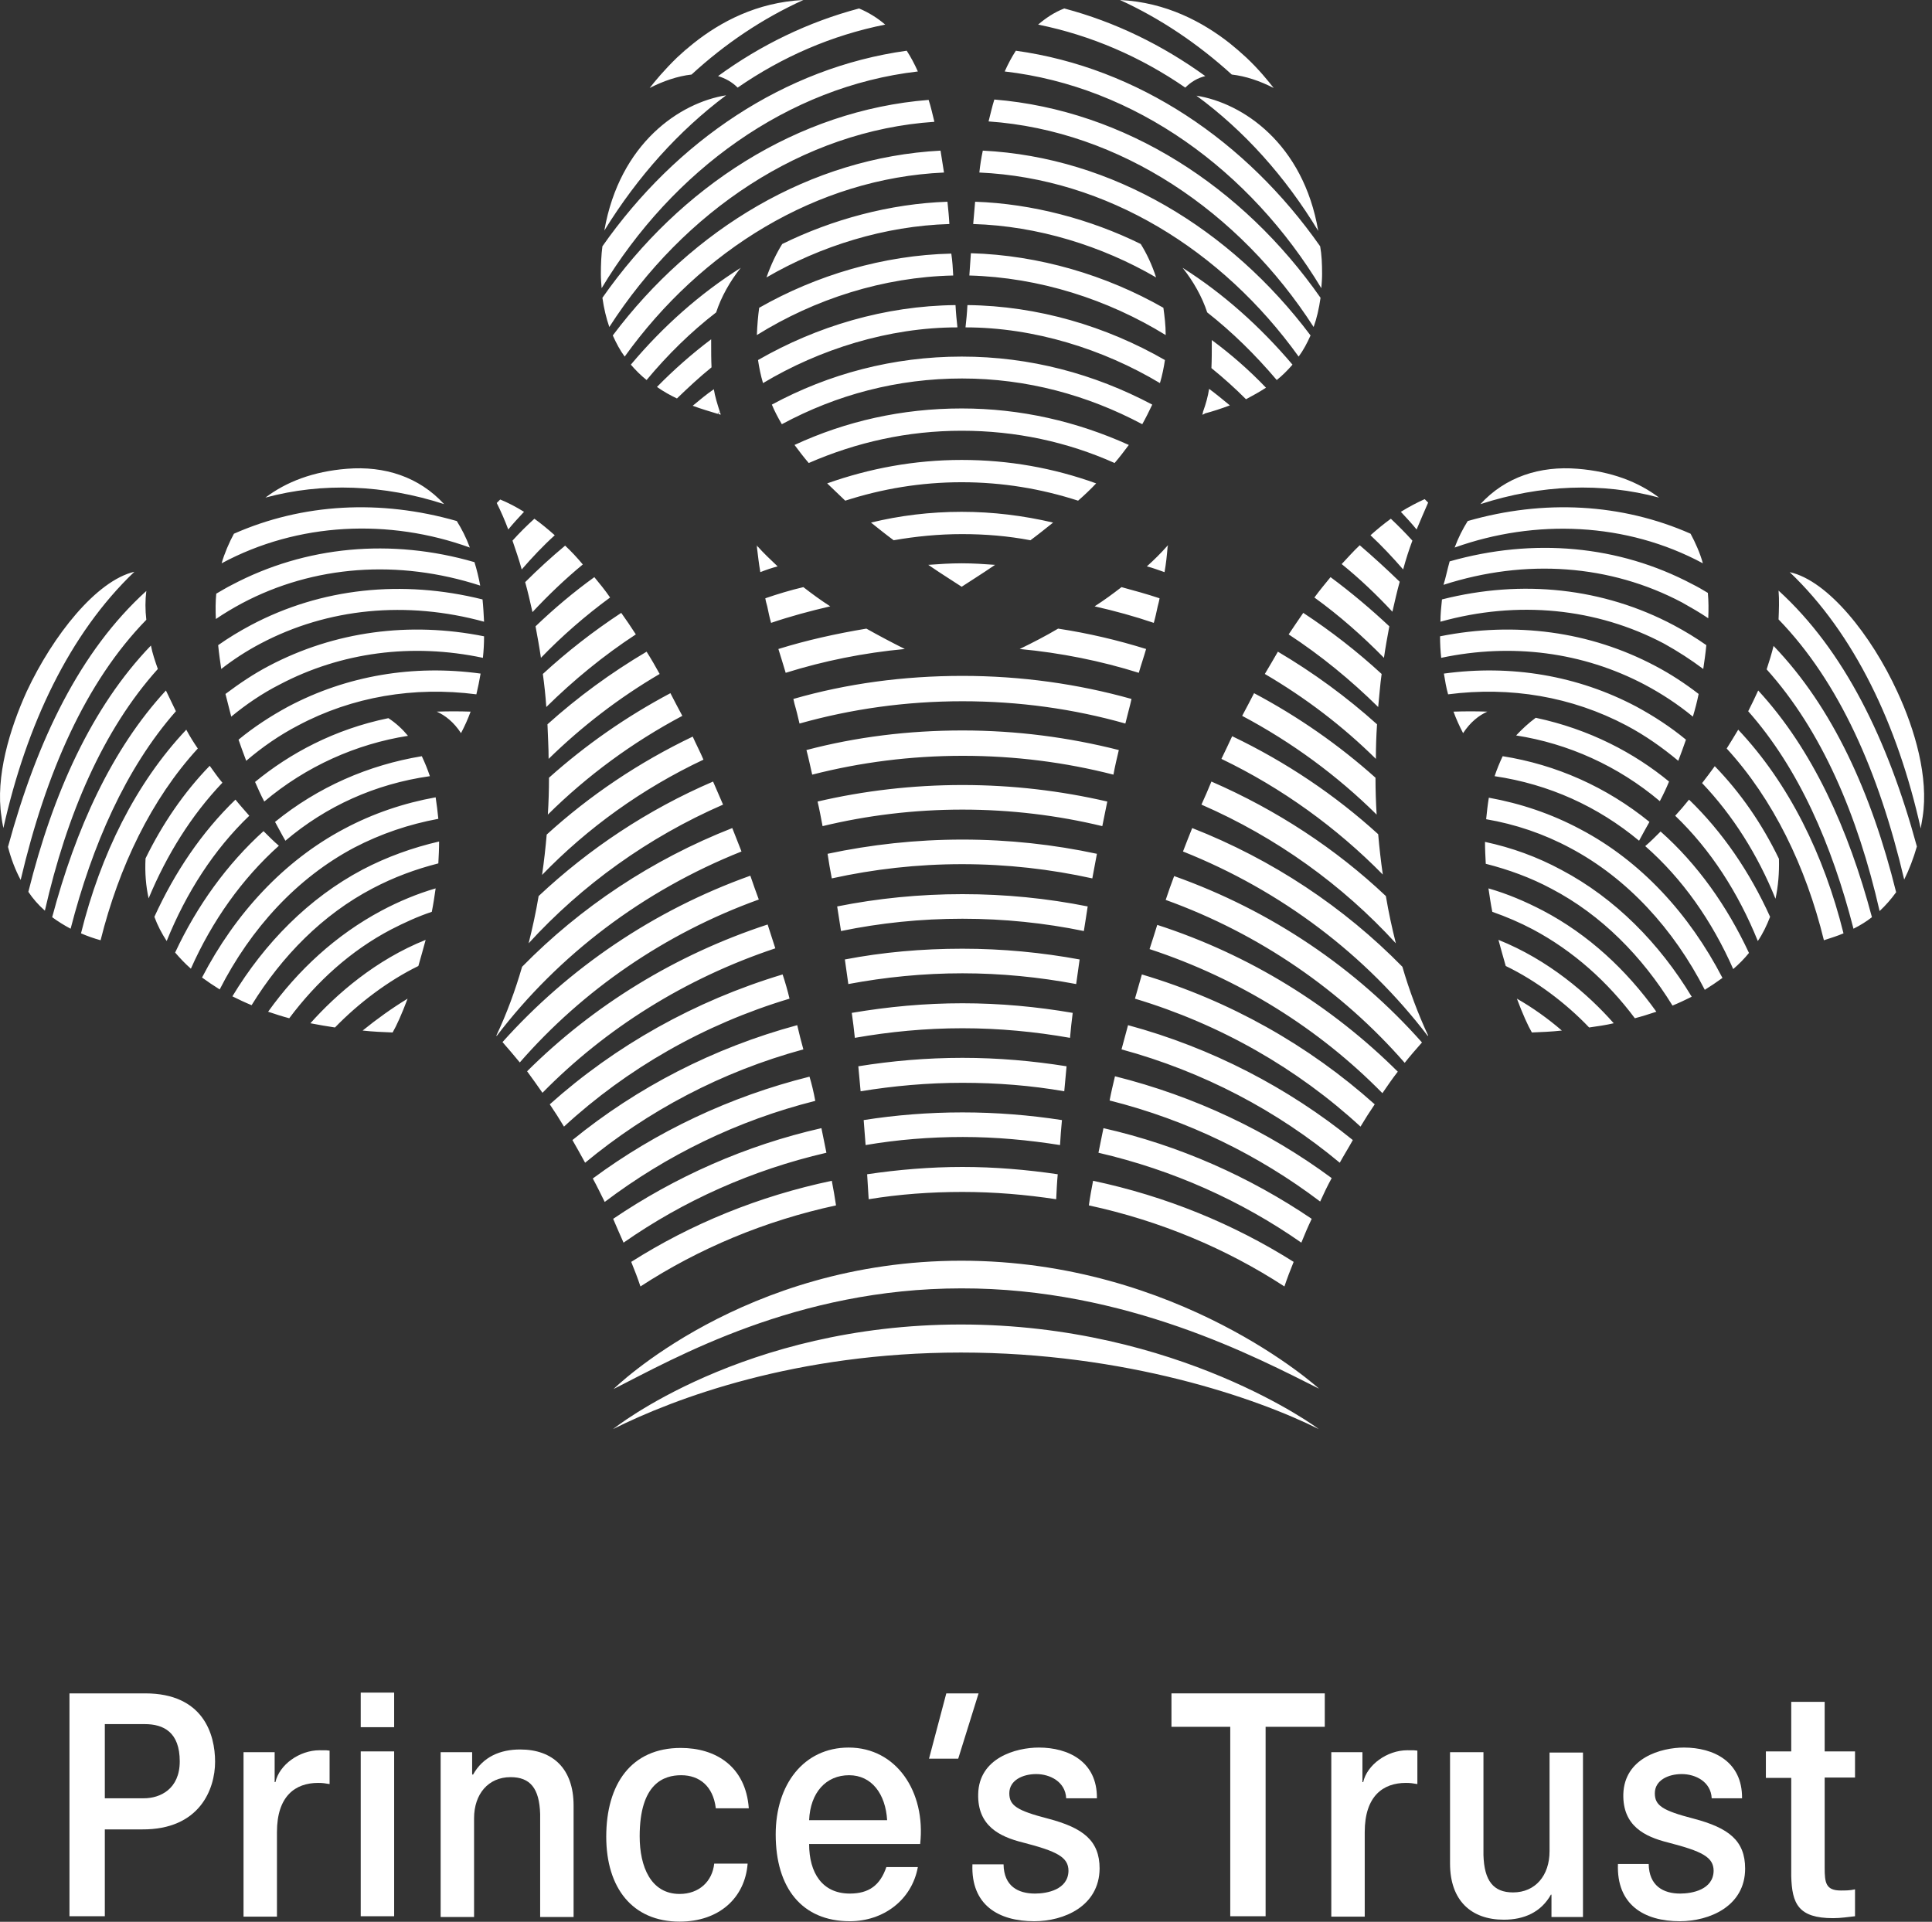 <svg width="188" height="187" viewBox="0 0 188 187" fill="none" xmlns="http://www.w3.org/2000/svg">
<rect x="0" y="0" width="188" height="187" fill="#333333" stroke="none"/>
<path d="M128.65 26.659C128.65 27.145 128.613 27.593 128.575 28.042C121.658 16.564 110.441 8.413 97.766 6.954C98.103 6.207 98.439 5.571 98.85 4.935C110.74 6.581 121.284 13.722 128.463 23.967C128.613 24.789 128.65 25.687 128.65 26.659ZM128.5 28.977C128.351 30.024 128.127 30.996 127.827 31.819C120.611 20.602 109.02 12.713 96.196 11.815C96.383 11.105 96.532 10.394 96.757 9.684C109.507 10.731 120.948 18.171 128.5 28.977ZM115.339 8.525C111.002 5.534 106.179 3.44 101.019 2.393C101.767 1.757 102.589 1.196 103.562 0.823C108.497 2.131 113.096 4.375 117.284 7.403C116.536 7.59 115.9 7.964 115.339 8.525ZM112.498 26.995C107.226 23.929 100.982 21.985 94.7 21.798C94.775 21.088 94.812 20.377 94.887 19.63C100.458 19.817 106.141 21.349 111.002 23.742C111.563 24.64 112.086 25.724 112.498 26.995ZM127.528 32.641C127.192 33.389 126.818 34.099 126.369 34.698C118.929 24.341 107.712 17.349 95.299 16.788C95.373 16.078 95.485 15.367 95.635 14.657C108.273 15.292 119.751 22.284 127.528 32.641ZM94.139 29.687C100.982 29.762 107.637 31.744 113.358 35.034C113.245 35.782 113.096 36.53 112.872 37.278C107.375 33.987 100.645 31.856 93.952 31.856C94.027 31.22 94.102 30.435 94.139 29.687ZM113.208 29.949C113.32 30.772 113.432 31.632 113.432 32.604C107.787 29.127 101.131 26.995 94.326 26.808C94.364 26.061 94.439 25.387 94.476 24.64C101.094 24.827 107.637 26.771 113.208 29.949ZM58.544 28.042C58.507 27.593 58.47 27.145 58.47 26.659C58.47 25.724 58.507 24.827 58.619 23.967C65.798 13.722 76.342 6.581 88.232 4.935C88.643 5.571 88.98 6.207 89.316 6.954C76.678 8.413 65.462 16.564 58.544 28.042ZM59.292 31.819C58.993 30.959 58.769 30.024 58.619 28.977C66.172 18.171 77.613 10.731 90.363 9.721C90.587 10.394 90.737 11.105 90.924 11.852C78.099 12.713 66.508 20.602 59.292 31.819ZM71.78 8.525C71.219 7.964 70.584 7.627 69.874 7.403C74.024 4.375 78.66 2.131 83.596 0.823C84.568 1.234 85.39 1.757 86.138 2.393C80.903 3.44 76.118 5.534 71.78 8.525ZM76.118 23.742C80.978 21.349 86.624 19.817 92.195 19.63C92.27 20.34 92.345 21.088 92.382 21.798C86.101 21.985 79.856 23.929 74.585 26.995C75.033 25.724 75.557 24.64 76.118 23.742ZM91.859 16.788C79.445 17.349 68.228 24.341 60.788 34.698C60.339 34.099 59.965 33.389 59.629 32.641C67.406 22.284 78.847 15.33 91.522 14.657C91.634 15.367 91.746 16.078 91.859 16.788ZM93.579 44.755C98.177 44.755 102.515 45.541 106.665 47.036C106.104 47.634 105.506 48.195 104.908 48.719C101.318 47.56 97.542 46.924 93.579 46.924C89.615 46.924 85.839 47.56 82.249 48.719C81.651 48.158 81.09 47.597 80.492 47.036C84.605 45.578 88.98 44.755 93.579 44.755ZM93.579 54.813C94.7 54.813 95.784 54.888 96.831 54.963C95.411 55.935 94.251 56.645 93.579 57.094C92.906 56.645 91.746 55.935 90.326 54.963C91.373 54.888 92.457 54.813 93.579 54.813ZM93.167 31.856C86.475 31.856 79.744 33.987 74.248 37.278C74.024 36.53 73.874 35.782 73.762 35.034C79.483 31.744 86.101 29.762 92.98 29.687C93.018 30.435 93.093 31.22 93.167 31.856ZM93.579 39.745C99.337 39.745 104.795 41.016 109.843 43.297C109.394 43.895 108.946 44.494 108.46 45.054C103.861 42.998 98.85 41.914 93.579 41.914C88.307 41.914 83.334 43.035 78.698 45.054C78.211 44.494 77.763 43.895 77.314 43.297C82.324 40.979 87.783 39.745 93.579 39.745ZM93.579 34.698C100.234 34.698 106.478 36.38 112.124 39.371C111.825 40.007 111.488 40.68 111.152 41.278C105.805 38.437 99.897 36.829 93.616 36.829C87.335 36.829 81.427 38.399 76.08 41.278C75.706 40.642 75.37 40.007 75.108 39.371C80.642 36.38 86.923 34.698 93.579 34.698ZM93.579 49.803C96.644 49.803 99.598 50.177 102.477 50.85C101.729 51.448 100.982 52.046 100.271 52.57C98.103 52.158 95.897 51.972 93.616 51.972C91.335 51.972 89.092 52.196 86.961 52.57C86.25 52.046 85.502 51.448 84.755 50.85C87.521 50.177 90.475 49.803 93.579 49.803ZM92.756 26.808C85.951 26.958 79.296 29.089 73.65 32.604C73.687 31.632 73.762 30.772 73.874 29.949C79.445 26.771 85.988 24.827 92.569 24.677C92.681 25.425 92.719 26.098 92.756 26.808ZM116.424 9.31C120.91 10.02 126.818 13.946 128.276 22.471C125.061 17.162 121.06 12.713 116.424 9.31ZM117.471 30.398C116.984 28.902 116.124 27.369 115.078 26.061C119.041 28.566 122.63 31.781 125.771 35.483C125.285 36.044 124.761 36.567 124.238 36.978C122.144 34.511 119.901 32.305 117.471 30.398ZM117.919 33.09C119.789 34.473 121.546 36.006 123.191 37.726C122.556 38.137 121.882 38.511 121.247 38.848C120.163 37.764 119.041 36.754 117.882 35.819C117.919 34.997 117.919 34.137 117.919 33.09ZM119.639 4.188C120.2 4.636 120.761 5.122 121.284 5.608C122.518 6.768 123.415 7.889 123.939 8.562C122.63 7.889 121.209 7.403 119.863 7.254C116.573 4.262 112.909 1.795 108.983 0C113.507 0.224 117.059 2.169 119.639 4.188ZM119.676 39.446C118.779 39.783 117.957 40.044 117.246 40.231C117.171 40.194 117.097 40.119 117.059 40.082C117.358 39.259 117.545 38.549 117.657 37.838C118.368 38.362 119.041 38.923 119.676 39.446ZM121.284 5.646C120.761 5.16 120.2 4.674 119.639 4.225C120.237 4.674 120.798 5.16 121.284 5.646ZM116.984 40.343C117.022 40.269 117.059 40.194 117.059 40.082C117.134 40.119 117.209 40.194 117.246 40.231C117.171 40.306 117.059 40.343 116.984 40.343ZM58.806 22.434C60.302 13.909 66.172 9.983 70.659 9.273C66.06 12.713 62.059 17.162 58.806 22.434ZM62.919 36.978C62.358 36.53 61.872 36.044 61.386 35.483C64.527 31.744 68.116 28.566 72.079 26.061C71.033 27.369 70.173 28.902 69.687 30.398C67.219 32.305 64.975 34.511 62.919 36.978ZM69.238 35.745C68.079 36.679 66.957 37.726 65.873 38.773C65.237 38.474 64.564 38.1 63.929 37.651C65.574 35.969 67.368 34.398 69.201 33.015C69.201 33.015 69.201 33.015 69.201 33.052C69.201 34.137 69.201 34.997 69.238 35.745ZM78.174 0C74.211 1.795 70.546 4.262 67.294 7.254C65.948 7.403 64.527 7.889 63.218 8.562C63.742 7.889 64.639 6.805 65.873 5.608C66.396 5.122 66.957 4.636 67.518 4.188C70.061 2.169 73.612 0.224 78.174 0ZM69.462 37.876C69.574 38.586 69.799 39.297 70.061 40.119C69.986 40.157 69.911 40.231 69.836 40.269C69.126 40.044 68.303 39.82 67.406 39.483C68.079 38.923 68.752 38.362 69.462 37.876ZM67.481 4.188C66.92 4.636 66.396 5.122 65.835 5.608C66.322 5.16 66.882 4.674 67.481 4.188ZM70.135 40.343C70.098 40.269 70.098 40.194 70.061 40.082C69.986 40.119 69.911 40.194 69.836 40.231C69.948 40.306 70.061 40.343 70.135 40.343ZM79.333 107.121C71.743 109.028 64.826 112.431 58.844 116.955C58.47 116.207 58.096 115.422 57.684 114.674C63.854 110.112 70.995 106.71 78.772 104.766C78.997 105.514 79.183 106.299 79.333 107.121ZM93.653 102.934C97.13 102.934 100.496 103.233 103.786 103.756C103.711 104.579 103.636 105.364 103.562 106.187C100.346 105.626 97.018 105.364 93.653 105.364C90.251 105.364 86.961 105.663 83.745 106.187C83.67 105.401 83.596 104.579 83.521 103.756C86.774 103.233 90.176 102.934 93.653 102.934ZM108.497 104.728C116.274 106.673 123.415 110.075 129.585 114.637C129.173 115.384 128.8 116.17 128.463 116.917C122.481 112.393 115.564 108.991 107.974 107.084C108.123 106.299 108.31 105.514 108.497 104.728ZM109.768 99.755C117.919 101.961 125.36 105.85 131.641 110.935C131.23 111.683 130.781 112.393 130.37 113.141C124.313 108.093 117.097 104.28 109.133 102.111C109.357 101.326 109.544 100.541 109.768 99.755ZM78.174 102.111C70.21 104.28 63.031 108.093 56.937 113.141C56.525 112.393 56.114 111.645 55.703 110.935C61.984 105.813 69.425 101.961 77.576 99.755C77.763 100.541 77.95 101.326 78.174 102.111ZM93.653 97.624C97.317 97.624 100.907 97.961 104.384 98.559C104.272 99.382 104.197 100.167 104.122 100.989C100.72 100.391 97.243 100.055 93.653 100.055C90.064 100.055 86.587 100.391 83.184 100.989C83.109 100.204 82.997 99.382 82.885 98.559C86.4 97.961 89.989 97.624 93.653 97.624ZM76.828 97.176C68.49 99.681 61.012 103.981 54.88 109.626C54.432 108.879 53.983 108.168 53.497 107.458C59.891 101.737 67.593 97.4 76.155 94.82C76.417 95.605 76.641 96.39 76.828 97.176ZM93.653 92.315C97.579 92.315 101.393 92.689 105.057 93.362C104.945 94.184 104.833 94.97 104.721 95.755C101.131 95.082 97.43 94.708 93.653 94.708C89.84 94.708 86.138 95.082 82.549 95.755C82.436 94.97 82.324 94.147 82.212 93.362C85.914 92.651 89.727 92.315 93.653 92.315ZM111.114 94.82C119.677 97.363 127.379 101.737 133.772 107.458C133.286 108.168 132.838 108.879 132.389 109.626C126.257 103.981 118.779 99.681 110.441 97.176C110.666 96.39 110.89 95.605 111.114 94.82ZM52.786 106.336C52.3 105.626 51.777 104.915 51.291 104.242C57.722 97.849 65.686 92.913 74.697 89.959C74.959 90.745 75.183 91.492 75.445 92.278C66.695 95.194 58.956 100.055 52.786 106.336ZM93.653 87.006C97.841 87.006 101.916 87.417 105.842 88.202C105.73 89.025 105.581 89.81 105.468 90.595C101.655 89.81 97.691 89.399 93.653 89.399C89.578 89.399 85.652 89.81 81.838 90.595C81.726 89.81 81.576 88.987 81.464 88.202C85.39 87.417 89.466 87.006 93.653 87.006ZM112.61 89.997C121.621 92.913 129.585 97.886 136.016 104.28C135.492 104.953 135.006 105.663 134.52 106.373C128.351 100.092 120.611 95.231 111.862 92.352C112.124 91.53 112.386 90.745 112.61 89.997ZM93.653 81.696C98.177 81.696 102.552 82.182 106.74 83.08C106.59 83.902 106.441 84.688 106.291 85.473C102.216 84.575 97.99 84.089 93.616 84.089C89.241 84.089 85.016 84.575 80.941 85.473C80.791 84.688 80.642 83.865 80.53 83.08C84.755 82.182 89.129 81.696 93.653 81.696ZM50.581 103.382C50.02 102.709 49.459 102.036 48.898 101.401C55.329 94.222 63.592 88.576 73.014 85.211C73.276 85.959 73.538 86.744 73.837 87.529C64.714 90.819 56.712 96.353 50.581 103.382ZM138.371 101.438C137.81 102.074 137.25 102.709 136.689 103.42C130.557 96.39 122.555 90.857 113.432 87.567C113.694 86.781 113.956 86.034 114.255 85.248C123.715 88.613 131.978 94.222 138.371 101.438ZM48.337 100.802L48.3 100.765C49.309 98.634 50.132 96.39 50.805 94.072C56.488 88.277 63.443 83.641 71.257 80.575C71.556 81.322 71.855 82.108 72.154 82.855C62.583 86.669 54.357 92.913 48.337 100.802ZM136.464 94.072C137.137 96.39 137.997 98.671 138.97 100.765L138.932 100.802C132.912 92.913 124.687 86.669 115.115 82.855C115.414 82.07 115.713 81.322 116.012 80.575C123.827 83.641 130.781 88.277 136.464 94.072ZM93.653 76.387C98.514 76.387 103.225 76.948 107.749 77.995C107.6 78.78 107.413 79.603 107.263 80.388C102.926 79.341 98.364 78.78 93.653 78.78C88.942 78.78 84.381 79.341 80.043 80.388C79.894 79.603 79.744 78.78 79.557 77.995C84.044 76.948 88.793 76.387 93.653 76.387ZM117.882 76.05C124.238 78.817 129.996 82.594 134.857 87.193C135.118 88.763 135.455 90.296 135.829 91.791C130.632 86.108 124.201 81.472 116.91 78.294C117.246 77.546 117.583 76.798 117.882 76.05ZM93.653 71.078C98.925 71.078 104.01 71.751 108.871 72.984C108.684 73.77 108.497 74.555 108.347 75.377C103.674 74.181 98.776 73.545 93.691 73.545C88.606 73.545 83.708 74.181 79.034 75.377C78.847 74.592 78.698 73.807 78.473 72.984C83.296 71.713 88.381 71.078 93.653 71.078ZM51.44 91.791C51.814 90.296 52.151 88.763 52.413 87.193C57.311 82.594 63.031 78.78 69.388 76.05C69.724 76.798 70.023 77.546 70.36 78.294C63.069 81.472 56.638 86.108 51.44 91.791ZM119.901 71.638C125.135 74.144 129.921 77.359 134.109 81.173C134.221 82.481 134.371 83.79 134.558 85.099C130.071 80.537 124.761 76.686 118.854 73.844C119.19 73.134 119.564 72.386 119.901 71.638ZM93.653 65.768C99.374 65.768 104.908 66.553 110.105 68.012C110.067 68.161 110.03 68.311 109.993 68.498C109.843 69.133 109.656 69.769 109.507 70.405C104.496 68.984 99.187 68.236 93.653 68.236C88.157 68.236 82.848 68.984 77.8 70.405C77.651 69.769 77.501 69.133 77.314 68.498C77.277 68.348 77.239 68.199 77.202 68.012C82.399 66.516 87.933 65.768 93.653 65.768ZM52.749 85.136C52.936 83.828 53.086 82.519 53.198 81.21C57.385 77.397 62.171 74.181 67.406 71.676C67.742 72.424 68.116 73.134 68.453 73.919C62.508 76.724 57.198 80.537 52.749 85.136ZM75.744 63.151C78.51 62.291 81.389 61.656 84.306 61.169C85.502 61.842 86.774 62.515 88.045 63.151C84.044 63.525 80.156 64.31 76.454 65.469C76.23 64.684 75.968 63.899 75.744 63.151ZM53.31 79.266C53.385 78.07 53.422 76.873 53.422 75.677C56.974 72.499 60.937 69.732 65.237 67.451C65.611 68.161 65.985 68.909 66.396 69.657C61.536 72.237 57.124 75.49 53.31 79.266ZM122.032 67.451C126.332 69.732 130.295 72.499 133.847 75.677C133.847 76.873 133.885 78.07 133.959 79.266C130.146 75.49 125.734 72.237 120.873 69.657C121.284 68.909 121.658 68.161 122.032 67.451ZM99.224 63.151C100.533 62.515 101.767 61.88 102.963 61.169C105.917 61.618 108.759 62.291 111.526 63.151C111.301 63.936 111.039 64.684 110.815 65.469C107.114 64.31 103.225 63.525 99.224 63.151ZM112.273 60.609C110.404 59.973 108.497 59.45 106.515 59.001C107.45 58.403 108.31 57.767 109.133 57.131C110.366 57.468 111.6 57.804 112.834 58.216C112.797 58.477 112.722 58.739 112.647 59.038C112.535 59.562 112.423 60.085 112.273 60.609ZM124.35 63.413C127.827 65.469 131.043 67.825 133.997 70.479C133.922 71.601 133.885 72.723 133.885 73.844C130.669 70.666 127.042 67.9 123.079 65.581C123.528 64.834 123.939 64.123 124.35 63.413ZM126.818 59.636C129.547 61.431 132.09 63.413 134.445 65.581C134.296 66.628 134.221 67.713 134.109 68.797C131.454 66.18 128.538 63.787 125.397 61.73C125.883 60.983 126.369 60.309 126.818 59.636ZM113.32 55.673C112.759 55.486 112.199 55.262 111.6 55.112C112.311 54.477 112.984 53.804 113.545 53.168C113.582 53.168 113.619 53.205 113.619 53.205C113.545 54.103 113.47 54.813 113.32 55.673ZM129.473 56.159C131.492 57.655 133.398 59.263 135.193 60.945C135.006 61.955 134.819 62.964 134.67 64.011C132.576 61.88 130.333 59.898 127.902 58.141C128.426 57.431 128.949 56.795 129.473 56.159ZM136.203 56.608C135.941 57.543 135.717 58.552 135.492 59.524C133.959 57.879 132.314 56.309 130.557 54.888C131.155 54.252 131.716 53.617 132.314 53.056C133.623 54.178 134.931 55.374 136.203 56.608ZM137.848 51.523C137.362 50.925 136.838 50.364 136.315 49.803C137.1 49.317 137.885 48.906 138.633 48.569C138.745 48.681 138.857 48.794 138.97 48.906C138.596 49.766 138.222 50.626 137.848 51.523ZM137.437 52.607C137.1 53.505 136.801 54.439 136.539 55.411C135.53 54.252 134.483 53.131 133.361 52.084C134.034 51.486 134.67 50.962 135.343 50.476C136.053 51.149 136.764 51.859 137.437 52.607ZM106.366 114.898C113.432 116.394 120.013 119.086 125.883 122.788C125.547 123.61 125.248 124.395 124.986 125.18C119.303 121.479 112.872 118.787 105.955 117.291C106.067 116.469 106.216 115.683 106.366 114.898ZM80.941 114.898C81.09 115.683 81.24 116.506 81.352 117.291C74.435 118.787 68.004 121.479 62.321 125.18C62.059 124.395 61.76 123.61 61.423 122.788C67.256 119.086 73.837 116.394 80.941 114.898ZM102.926 114.263C102.851 115.085 102.814 115.908 102.776 116.693C99.823 116.244 96.757 115.983 93.653 115.983C90.55 115.983 87.484 116.207 84.53 116.693C84.493 115.908 84.418 115.085 84.381 114.263C87.409 113.814 90.513 113.552 93.653 113.552C96.794 113.552 99.897 113.814 102.926 114.263ZM107.375 109.776C114.778 111.458 121.621 114.524 127.64 118.6C127.267 119.385 126.93 120.17 126.631 120.918C120.798 116.843 114.143 113.851 106.889 112.169C107.039 111.384 107.226 110.561 107.375 109.776ZM80.417 112.169C73.164 113.851 66.508 116.843 60.676 120.918C60.339 120.17 60.003 119.385 59.666 118.6C65.686 114.524 72.528 111.458 79.931 109.776C80.081 110.561 80.268 111.384 80.417 112.169ZM93.653 108.243C96.944 108.243 100.197 108.505 103.337 108.991C103.262 109.813 103.188 110.636 103.15 111.421C100.084 110.935 96.906 110.636 93.691 110.636C90.475 110.636 87.297 110.898 84.231 111.421C84.156 110.636 84.119 109.813 84.044 108.991C87.11 108.505 90.363 108.243 93.653 108.243ZM64.19 65.581C60.227 67.9 56.6 70.704 53.385 73.844C53.385 72.723 53.31 71.601 53.273 70.479C56.226 67.825 59.442 65.469 62.919 63.413C63.368 64.123 63.779 64.834 64.19 65.581ZM74.472 58.216C75.669 57.804 76.903 57.431 78.174 57.131C78.997 57.767 79.856 58.403 80.791 59.001C78.847 59.45 76.903 59.973 75.033 60.609C74.884 60.085 74.772 59.562 74.659 59.001C74.585 58.739 74.51 58.477 74.472 58.216ZM73.986 55.673C73.837 54.813 73.762 54.103 73.65 53.205C73.687 53.205 73.725 53.205 73.725 53.168C74.285 53.804 74.959 54.439 75.669 55.112C75.108 55.262 74.547 55.449 73.986 55.673ZM61.872 61.73C58.731 63.787 55.815 66.18 53.16 68.797C53.086 67.713 52.973 66.666 52.824 65.581C55.179 63.413 57.722 61.431 60.451 59.636C60.937 60.309 61.386 60.983 61.872 61.73ZM52.637 64.011C52.487 62.964 52.3 61.955 52.113 60.945C53.908 59.225 55.815 57.617 57.834 56.159C58.358 56.795 58.881 57.431 59.367 58.141C56.974 59.898 54.693 61.88 52.637 64.011ZM51.814 59.562C51.59 58.552 51.366 57.58 51.104 56.645C52.338 55.411 53.646 54.215 54.992 53.093C55.591 53.654 56.151 54.252 56.712 54.925C54.992 56.346 53.347 57.916 51.814 59.562ZM50.992 49.803C50.468 50.364 49.945 50.925 49.459 51.523C49.122 50.626 48.748 49.766 48.337 48.943C48.449 48.831 48.561 48.719 48.674 48.606C49.421 48.906 50.207 49.317 50.992 49.803ZM50.767 55.411C50.506 54.439 50.169 53.505 49.87 52.607C50.543 51.859 51.254 51.149 52.001 50.476C52.674 50.962 53.31 51.486 53.983 52.084C52.824 53.131 51.777 54.252 50.767 55.411ZM113.657 53.056C113.619 53.093 113.582 53.131 113.545 53.168C113.582 53.168 113.619 53.205 113.619 53.205C113.657 53.131 113.657 53.093 113.657 53.056ZM73.725 53.168C73.687 53.168 73.65 53.205 73.65 53.205C73.65 53.168 73.65 53.131 73.65 53.056C73.65 53.093 73.687 53.131 73.725 53.168ZM146.223 73.583C151.42 74.405 156.318 76.574 160.506 79.976C160.169 80.575 159.833 81.173 159.496 81.808C155.496 78.481 150.747 76.312 145.438 75.527C145.662 74.854 145.924 74.218 146.223 73.583ZM149.439 69.844C154.711 70.966 159.048 73.284 162.413 76.05C162.151 76.686 161.852 77.322 161.515 77.957C157.44 74.517 152.579 72.349 147.532 71.564C148.093 70.966 148.728 70.367 149.439 69.844ZM161.067 64.796C162.562 65.581 163.983 66.516 165.292 67.526C165.142 68.273 164.955 68.984 164.731 69.732C163.273 68.535 161.74 67.526 160.057 66.628C154.038 63.45 147.12 62.553 140.241 64.011C140.166 63.338 140.129 62.628 140.129 61.917C147.42 60.459 154.711 61.431 161.067 64.796ZM144.728 69.246C143.905 69.62 143.082 70.255 142.372 71.339C141.998 70.629 141.699 69.956 141.437 69.246C142.559 69.208 143.643 69.208 144.728 69.246ZM159.235 68.76C160.955 69.694 162.562 70.741 164.058 71.975C163.834 72.648 163.572 73.321 163.31 74.031C161.74 72.723 160.095 71.564 158.263 70.592C152.953 67.787 146.971 66.778 140.914 67.563C140.727 66.927 140.615 66.217 140.503 65.544C147.046 64.647 153.514 65.731 159.235 68.76ZM141.063 54.626C149.214 52.308 157.515 53.056 164.656 56.832C165.18 57.094 165.703 57.393 166.189 57.692C166.264 58.515 166.264 59.337 166.227 60.16C165.404 59.599 164.544 59.113 163.684 58.627C156.692 54.925 148.467 54.327 140.465 56.907C140.689 56.197 140.839 55.411 141.063 54.626ZM140.316 58.328C148.13 56.346 156.019 57.206 162.862 60.833C163.983 61.431 165.03 62.067 166.04 62.777C165.965 63.562 165.853 64.347 165.741 65.095C164.544 64.198 163.273 63.375 161.927 62.628C155.346 59.15 147.681 58.403 140.166 60.496C140.166 59.786 140.241 59.038 140.316 58.328ZM160.095 82.332C160.581 81.921 161.067 81.435 161.59 80.911C165.18 84.089 168.059 88.165 170.19 92.726C169.741 93.287 169.218 93.811 168.657 94.297C166.6 89.623 163.721 85.51 160.095 82.332ZM165.628 76.2C166.04 75.677 166.451 75.116 166.862 74.555C169.367 77.135 171.461 80.163 173.106 83.566C173.144 84.949 173.031 86.258 172.77 87.454C171.05 83.192 168.62 79.341 165.628 76.2ZM163.011 79.378C163.46 78.892 163.908 78.369 164.357 77.808C167.61 80.948 170.265 84.837 172.246 89.212C171.91 90.072 171.536 90.857 171.05 91.567C169.143 86.856 166.451 82.668 163.011 79.378ZM146.522 93.998C146.223 92.988 146.074 92.39 145.812 91.455C150.672 93.399 154.524 96.727 157.029 99.569C156.244 99.755 155.421 99.868 154.636 99.98C152.392 97.624 149.476 95.418 146.522 93.998ZM151.944 84.65C157.178 87.417 161.478 91.791 164.619 96.989C164.021 97.288 163.385 97.587 162.749 97.849C159.796 93.063 155.832 89.025 150.972 86.482C148.953 85.398 146.784 84.613 144.578 84.052C144.541 83.341 144.503 82.631 144.503 81.921C147.12 82.481 149.588 83.379 151.944 84.65ZM150.149 88.613C154.561 90.932 158.263 94.371 161.179 98.447C160.506 98.671 159.796 98.895 159.085 99.082C156.43 95.531 153.103 92.539 149.177 90.445C147.906 89.772 146.597 89.212 145.214 88.726C145.064 87.978 144.952 87.193 144.84 86.445C146.672 86.968 148.429 87.716 150.149 88.613ZM144.877 77.621C147.98 78.182 150.972 79.191 153.776 80.687C159.683 83.79 164.394 88.95 167.61 95.157C167.049 95.568 166.488 95.942 165.89 96.316C162.862 90.408 158.375 85.473 152.804 82.519C150.224 81.135 147.457 80.201 144.615 79.715C144.69 78.967 144.765 78.294 144.877 77.621ZM153.514 45.615C156.804 45.877 159.422 46.887 161.441 48.42C155.907 46.924 149.925 47.148 144.055 49.055C146.485 46.401 149.85 45.316 153.514 45.615ZM184.622 67.301C186.342 71.003 187.688 75.639 187.09 79.49C187.015 79.864 186.978 80.238 186.903 80.612C184.66 70.554 180.472 61.693 174.153 55.673C177.892 56.496 182.117 61.842 184.622 67.301ZM164.507 51.934C164.955 52.757 165.441 53.841 165.703 54.813C158.263 50.812 149.401 50.476 141.549 53.28C141.923 52.271 142.335 51.486 142.821 50.7C150.224 48.569 157.814 48.98 164.507 51.934ZM172.583 62.852C178.341 68.834 182.117 77.172 184.51 86.819C184.024 87.492 183.501 88.09 182.902 88.651C180.771 79.303 177.257 71.078 171.91 65.133C172.172 64.347 172.396 63.6 172.583 62.852ZM171.087 67.189C176.397 72.947 179.874 80.687 182.155 89.249C181.631 89.66 181.033 90.034 180.36 90.371C178.266 82.22 175.051 74.779 170.115 69.208C170.452 68.535 170.788 67.862 171.087 67.189ZM173.069 57.468C179.463 63.301 183.688 71.938 186.529 82.369C186.193 83.528 185.781 84.613 185.295 85.585C182.828 75.116 178.976 66.367 173.069 60.272C173.106 59.337 173.144 58.403 173.069 57.468ZM169.143 71.003C174.078 76.237 177.481 83.154 179.388 90.819C178.789 91.081 178.154 91.268 177.481 91.492C175.724 84.314 172.545 77.77 168.021 72.835C168.395 72.237 168.769 71.638 169.143 71.003ZM151.981 100.279C150.635 99.12 149.177 98.073 147.607 97.176C148.167 98.671 148.691 99.83 149.065 100.466C149.962 100.429 150.972 100.391 151.981 100.279ZM41.831 75.527C36.522 76.275 31.736 78.443 27.773 81.808C27.399 81.173 27.1 80.575 26.763 79.976C30.951 76.574 35.849 74.443 41.046 73.583C41.345 74.218 41.607 74.854 41.831 75.527ZM39.7 71.601C34.69 72.386 29.792 74.555 25.716 77.995C25.38 77.359 25.081 76.686 24.819 76.088C28.184 73.321 32.521 70.966 37.793 69.881C38.541 70.367 39.177 70.966 39.7 71.601ZM47.103 61.917C47.103 62.628 47.066 63.301 46.991 64.011C40.111 62.553 33.194 63.45 27.175 66.628C25.492 67.488 23.959 68.535 22.501 69.732C22.314 68.984 22.127 68.273 21.94 67.526C23.286 66.516 24.669 65.581 26.165 64.796C32.559 61.431 39.85 60.459 47.103 61.917ZM45.795 69.246C45.533 69.956 45.234 70.629 44.86 71.339C44.15 70.255 43.327 69.62 42.504 69.246C43.626 69.208 44.71 69.208 45.795 69.246ZM46.767 65.544C46.655 66.217 46.505 66.927 46.355 67.563C40.298 66.778 34.279 67.787 29.007 70.592C27.212 71.526 25.529 72.685 23.959 74.031C23.697 73.321 23.436 72.648 23.211 71.975C24.707 70.741 26.315 69.694 28.035 68.76C33.755 65.731 40.224 64.647 46.767 65.544ZM46.729 56.982C38.765 54.402 30.54 55 23.548 58.702C22.65 59.188 21.828 59.674 21.005 60.235C20.968 59.375 20.968 58.552 21.043 57.767C21.566 57.468 22.052 57.169 22.576 56.907C29.717 53.131 38.055 52.346 46.169 54.701C46.393 55.411 46.58 56.197 46.729 56.982ZM47.103 60.496C39.588 58.44 31.923 59.15 25.343 62.628C23.997 63.338 22.725 64.161 21.529 65.095C21.417 64.347 21.304 63.562 21.23 62.777C22.239 62.067 23.286 61.431 24.408 60.833C31.25 57.206 39.139 56.383 46.954 58.328C47.029 59.038 47.066 59.786 47.103 60.496ZM18.575 94.259C18.014 93.773 17.528 93.25 17.042 92.689C19.173 88.127 22.09 84.089 25.642 80.874C26.165 81.397 26.651 81.883 27.137 82.295C23.548 85.51 20.631 89.623 18.575 94.259ZM14.462 87.417C14.2 86.221 14.088 84.949 14.163 83.528C15.808 80.163 17.902 77.097 20.407 74.517C20.818 75.078 21.192 75.639 21.641 76.163C18.612 79.341 16.219 83.192 14.462 87.417ZM16.219 91.567C15.733 90.819 15.322 90.034 15.023 89.212C17.005 84.874 19.622 80.986 22.912 77.808C23.361 78.369 23.809 78.855 24.258 79.378C20.818 82.668 18.126 86.856 16.219 91.567ZM32.596 99.98C31.811 99.868 30.988 99.718 30.203 99.569C32.746 96.727 36.559 93.399 41.42 91.455C41.158 92.39 41.009 92.988 40.71 93.998C37.793 95.418 34.877 97.624 32.596 99.98ZM42.729 81.883C42.729 82.594 42.691 83.304 42.654 84.014C40.448 84.575 38.317 85.361 36.26 86.445C31.4 88.987 27.436 93.025 24.483 97.811C23.847 97.549 23.211 97.25 22.613 96.951C25.754 91.754 30.054 87.379 35.288 84.613C37.644 83.379 40.149 82.481 42.729 81.883ZM42.392 86.445C42.28 87.23 42.168 87.978 42.018 88.726C40.672 89.174 39.364 89.772 38.055 90.445C34.129 92.502 30.801 95.531 28.147 99.082C27.436 98.895 26.763 98.671 26.09 98.447C29.007 94.371 32.708 90.969 37.12 88.613C38.803 87.716 40.597 86.968 42.392 86.445ZM42.654 79.677C39.812 80.201 37.045 81.135 34.465 82.481C28.895 85.435 24.408 90.333 21.379 96.278C20.781 95.904 20.22 95.531 19.659 95.119C22.875 88.912 27.623 83.753 33.493 80.649C36.298 79.154 39.289 78.144 42.392 77.584C42.504 78.294 42.579 78.967 42.654 79.677ZM43.215 49.055C37.345 47.148 31.362 46.924 25.828 48.42C27.848 46.887 30.465 45.877 33.755 45.615C37.419 45.316 40.784 46.401 43.215 49.055ZM13.079 55.636C6.76 61.656 2.572 70.554 0.329 80.575C0.254 80.201 0.179 79.827 0.142 79.453C-0.456 75.602 0.927 70.966 2.61 67.264C5.152 61.842 9.377 56.496 13.079 55.636ZM44.449 50.7C44.935 51.486 45.346 52.271 45.72 53.28C37.868 50.439 29.007 50.812 21.566 54.813C21.828 53.878 22.314 52.757 22.763 51.934C29.455 48.98 37.008 48.569 44.449 50.7ZM15.36 65.095C10.013 71.04 6.498 79.266 4.367 88.613C3.731 88.053 3.208 87.454 2.759 86.781C5.152 77.172 8.928 68.797 14.686 62.815C14.836 63.6 15.098 64.347 15.36 65.095ZM17.117 69.208C12.219 74.779 8.966 82.257 6.872 90.371C6.236 90.034 5.638 89.66 5.077 89.249C7.358 80.687 10.835 72.947 16.145 67.189C16.481 67.862 16.78 68.535 17.117 69.208ZM14.238 60.309C8.33 66.367 4.479 75.153 2.011 85.622C1.488 84.65 1.077 83.566 0.777 82.407C3.619 71.975 7.807 63.338 14.238 57.505C14.126 58.403 14.126 59.337 14.238 60.309ZM19.248 72.835C14.724 77.77 11.583 84.314 9.788 91.492C9.115 91.305 8.48 91.081 7.882 90.819C9.788 83.154 13.191 76.237 18.126 71.003C18.463 71.638 18.837 72.237 19.248 72.835ZM38.205 100.466C38.578 99.83 39.102 98.671 39.663 97.176C38.13 98.11 36.672 99.157 35.288 100.279C36.298 100.391 37.27 100.429 38.205 100.466ZM93.504 128.882C72.304 128.882 59.666 139.052 59.666 139.052C65.648 136.061 77.464 131.611 93.504 131.611C109.544 131.611 122.331 136.061 128.314 139.052C128.351 139.052 114.704 128.882 93.504 128.882ZM128.351 135.126C122.369 132.135 109.581 125.33 93.541 125.367C77.501 125.367 65.686 132.135 59.703 135.163C59.703 135.163 72.341 122.675 93.541 122.675C114.741 122.675 128.351 135.126 128.351 135.126Z" fill="white"/>
<path d="M92.083 164.776H95.224L93.242 171.132H90.4L92.083 164.776Z" fill="white"/>
<path d="M38.354 164.701H35.101V168.066H38.354V164.701Z" fill="white"/>
<path d="M10.2 174.983H14.013C15.584 174.983 17.491 174.086 17.491 171.394C17.491 168.552 15.92 167.767 14.088 167.767H10.2V174.983ZM6.76 164.776H14.126C19.771 164.776 20.93 168.739 20.93 171.431C20.93 174.086 19.435 178.049 13.826 178.012H10.2V186.462H6.76V164.776Z" fill="white"/>
<path d="M23.66 170.497H26.726V173.413H26.8C27.174 171.731 29.119 170.31 31.1 170.31C31.848 170.31 31.773 170.31 32.072 170.347V173.6C31.624 173.525 31.399 173.488 30.951 173.488C28.745 173.488 26.95 174.759 26.95 178.274V186.499H23.697V170.497H23.66Z" fill="white"/>
<path d="M129.51 170.497H132.576V173.413H132.65C133.024 171.731 134.969 170.31 136.95 170.31C137.698 170.31 137.623 170.31 137.922 170.347V173.6C137.474 173.525 137.249 173.488 136.801 173.488C134.595 173.488 132.8 174.759 132.8 178.274V186.499H129.547V170.497H129.51Z" fill="white"/>
<path d="M38.354 170.422H35.101V186.462H38.354V170.422Z" fill="white"/>
<path d="M42.878 170.497H45.944V172.628L46.019 172.703C46.991 170.945 48.673 170.235 50.618 170.235C53.796 170.235 55.815 172.104 55.815 175.694V186.537H52.562V176.516C52.487 174.011 51.59 172.927 49.683 172.927C47.514 172.927 46.131 174.572 46.131 176.928V186.537H42.878V170.497Z" fill="white"/>
<path d="M154.075 186.537H150.971V184.406L150.934 184.331C149.962 186.088 148.279 186.799 146.335 186.799C143.157 186.799 141.101 184.929 141.101 181.34V170.497H144.353V180.517C144.428 183.022 145.326 184.144 147.232 184.144C149.401 184.144 150.784 182.499 150.784 180.143V170.534H154.037V186.537H154.075Z" fill="white"/>
<path d="M69.649 175.918C69.387 173.824 68.078 172.74 66.284 172.74C64.601 172.74 62.246 173.525 62.246 178.685C62.246 181.639 63.33 184.293 66.134 184.293C68.004 184.293 69.312 183.097 69.499 181.34H72.752C72.49 184.705 69.948 186.986 66.134 186.986C61.535 186.986 58.993 183.695 58.993 178.722C58.993 173.6 61.423 170.085 66.246 170.085C69.649 170.085 72.565 171.88 72.864 175.956H69.649V175.918Z" fill="white"/>
<path d="M86.325 177.115C86.175 174.572 84.829 172.74 82.623 172.74C80.38 172.74 78.847 174.423 78.735 177.115H86.325ZM78.735 179.433C78.735 182.237 80.006 184.256 82.698 184.256C84.568 184.256 85.652 183.434 86.25 181.676H89.316C88.718 184.929 85.914 186.948 82.698 186.948C78.062 186.948 75.482 183.733 75.482 178.498C75.482 173.637 78.211 170.048 82.586 170.048C87.222 170.048 90.101 174.348 89.54 179.433H78.735Z" fill="white"/>
<path d="M97.654 181.414C97.691 183.546 99.074 184.256 100.72 184.256C101.879 184.256 103.935 183.882 103.972 182.05C103.972 180.704 102.851 180.143 99.523 179.283C97.28 178.722 95.111 177.676 95.186 174.572C95.261 171.058 98.85 170.048 101.093 170.048C103.935 170.048 106.777 171.394 106.739 174.983H103.748C103.673 173.376 102.178 172.628 100.832 172.628C99.523 172.628 98.215 173.226 98.215 174.497C98.215 175.694 98.962 176.18 101.991 176.965C105.393 177.862 107.001 179.096 107.001 181.826C106.964 185.49 103.524 186.948 100.645 186.948C97.168 186.948 94.475 185.378 94.625 181.414H97.654Z" fill="white"/>
<path d="M160.431 181.377C160.468 183.508 161.852 184.256 163.497 184.256C164.656 184.256 166.712 183.882 166.75 182.05C166.75 180.704 165.628 180.143 162.3 179.283C160.057 178.722 157.888 177.676 157.963 174.572C158.075 171.058 161.627 170.048 163.871 170.048C166.712 170.048 169.554 171.394 169.516 174.983H166.563C166.488 173.376 164.992 172.628 163.646 172.628C162.338 172.628 161.029 173.226 161.029 174.497C161.029 175.694 161.777 176.18 164.805 176.965C168.208 177.862 169.816 179.096 169.816 181.826C169.816 185.49 166.338 186.948 163.459 186.948C159.982 186.948 157.29 185.34 157.44 181.377H160.431Z" fill="white"/>
<path d="M113.993 164.776H128.912V168.029H123.154V186.462H119.714V168.029H113.993V164.776Z" fill="white"/>
<path d="M171.835 170.422H174.303V165.599H177.556V170.422H180.509V172.964H177.556V181.751C177.556 183.209 177.668 183.957 179.126 183.957C179.575 183.957 180.023 183.957 180.509 183.845V186.462C179.799 186.537 179.126 186.649 178.378 186.649C174.976 186.649 174.377 185.228 174.303 182.574V173.002H171.835V170.422Z" fill="white"/>
</svg>
